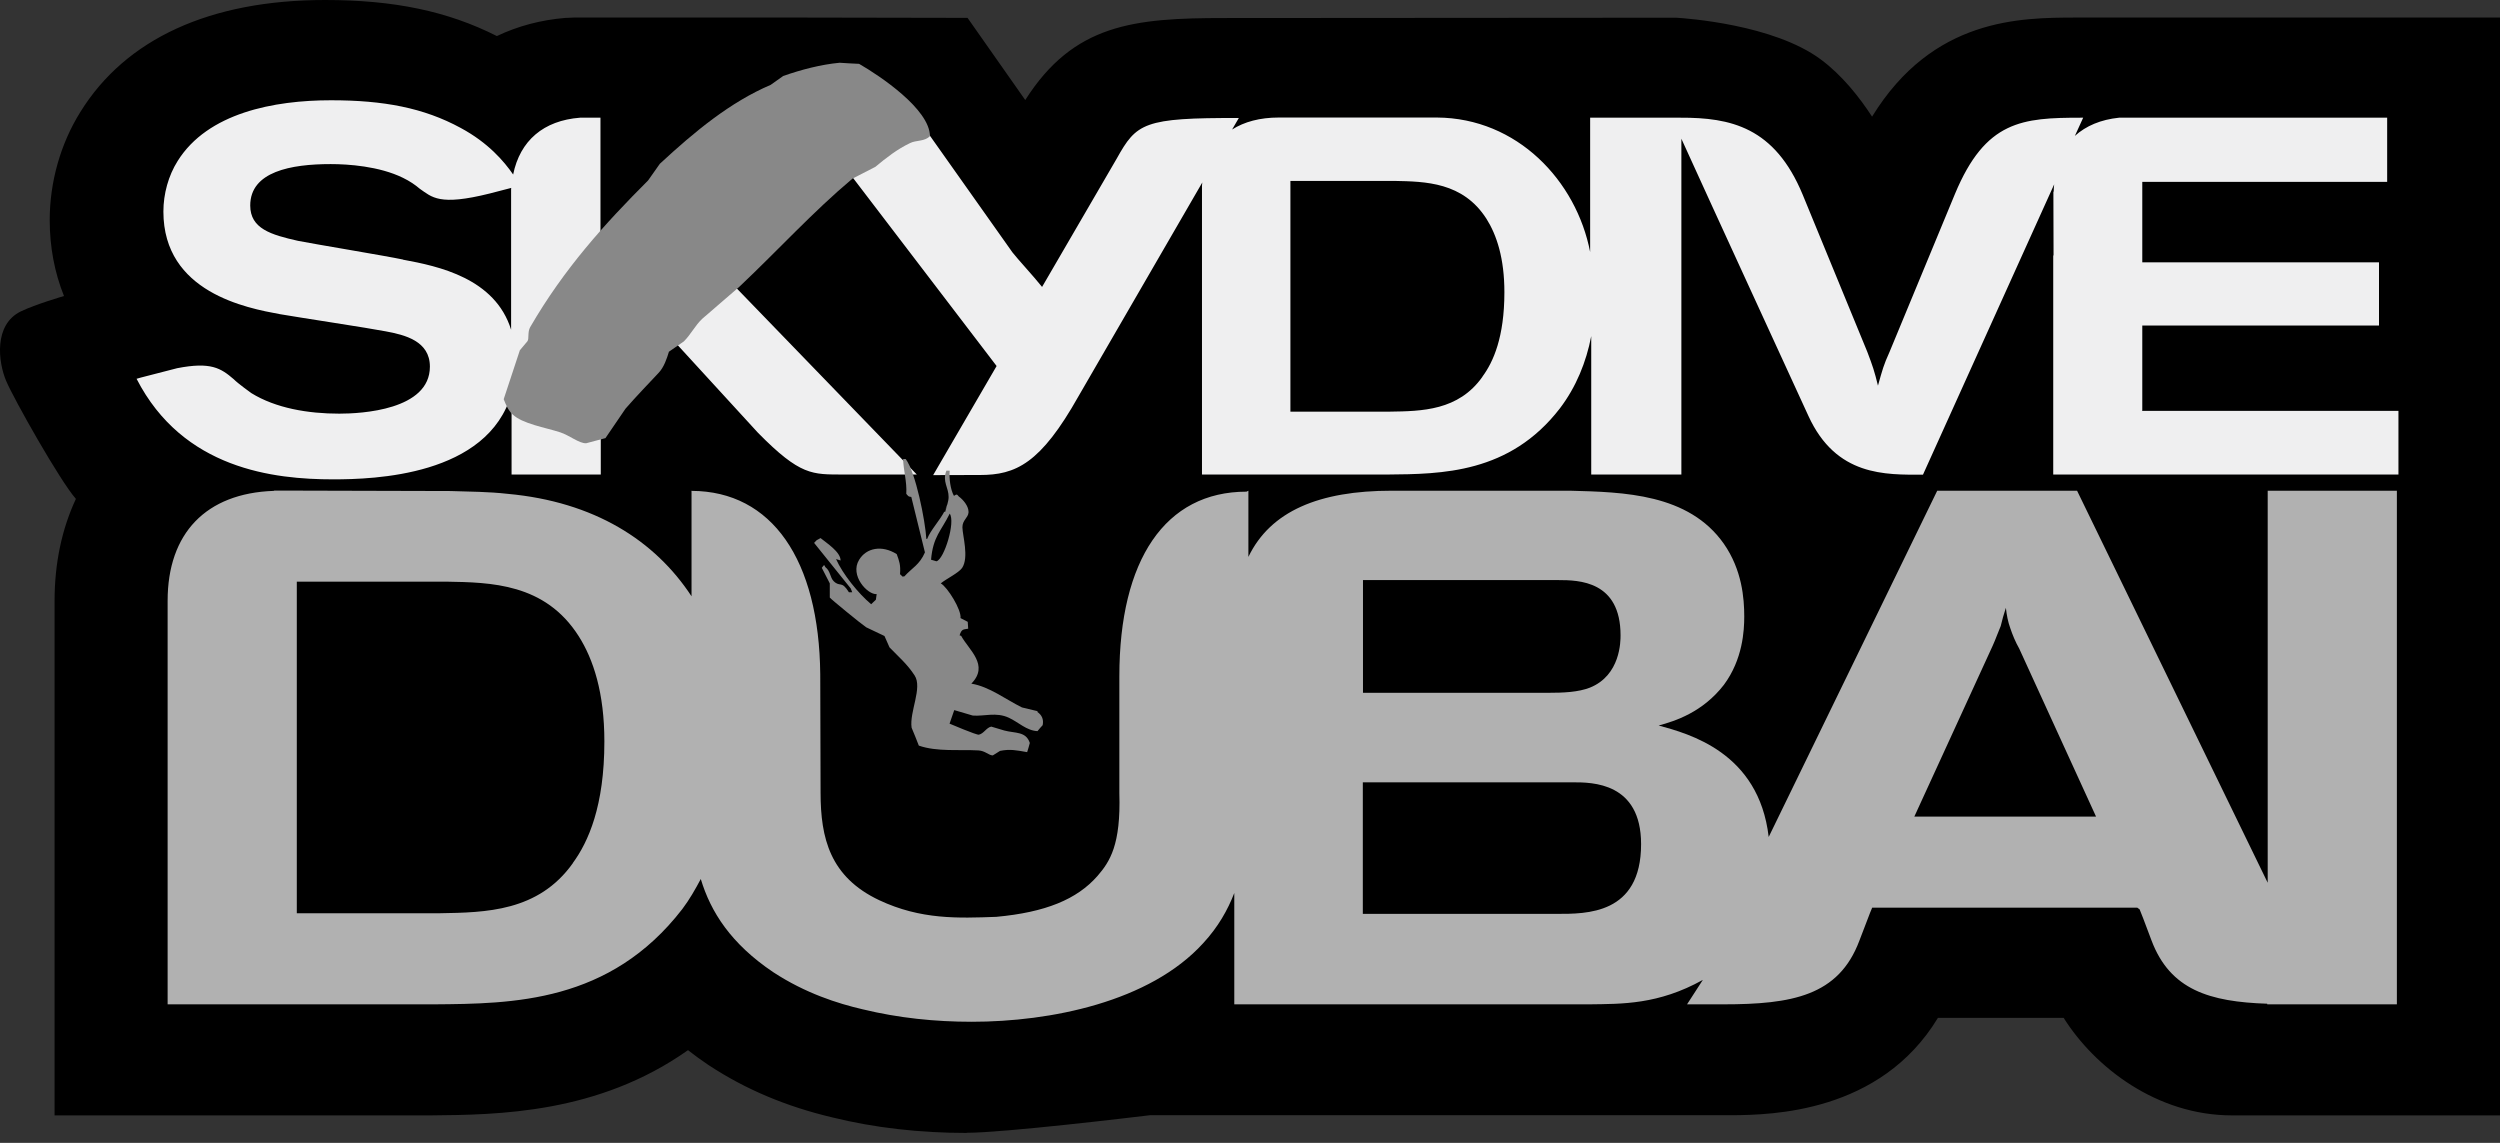 <svg width="140" height="64" viewBox="0 0 140 64" fill="none" xmlns="http://www.w3.org/2000/svg">
<rect x="0" y="0" width="140" height="64" fill="#333333" stroke="none"/>
<g clip-path="url(#clip0_600_3925)">
<path d="M54.139 63.445C51.496 63.445 48.959 63.155 46.615 62.576C44.016 61.961 41.75 61.004 39.705 59.661L39.652 59.626C39.257 59.362 38.888 59.09 38.528 58.809C33.48 62.374 27.887 62.427 24.111 62.462H3.056V33.654C3.056 31.547 3.46 29.633 4.25 27.938C3.355 26.92 0.782 22.363 0.343 21.327C-0.096 20.291 -0.368 18.184 1.169 17.437C1.985 17.042 3.583 16.577 3.583 16.577C3.056 15.26 2.784 13.838 2.784 12.319C2.784 10.194 3.39 8.051 4.496 6.278C7.034 2.169 11.775 0 18.202 0C22.065 0 25.059 0.623 27.825 2.019C29.002 1.458 30.292 1.115 31.68 1.001H31.741L32.127 0.983H44.867L54.183 1.001L57.414 5.602C60.127 1.335 63.499 1.01 68.574 1.01L93.825 0.992H93.869C94.422 1.027 99.313 1.361 101.964 3.328C103.15 4.206 104.116 5.426 104.836 6.532C108.242 0.992 113.15 0.992 116.241 0.983H140V62.462H124.995C120.78 62.462 117.303 59.766 115.565 57.001H108.523C105.292 62.348 99.146 62.427 97.056 62.453H64.394C63.446 62.567 56.211 63.436 54.139 63.436" fill="black"/>
<path d="M119.968 23.017V18.23H133.224V14.691H119.968V10.183H133.681V6.591H118.669C117.65 6.696 116.816 7.045 116.193 7.611L116.658 6.591H116.553C113.243 6.591 111.189 6.748 109.477 10.863L105.816 19.704C105.474 20.462 105.421 20.689 105.166 21.596C104.965 20.776 104.877 20.515 104.569 19.704L100.953 10.907C99.381 7.106 96.905 6.582 94.096 6.591H89.048V14.115C88.275 10.114 84.957 6.609 80.471 6.582H71.604C70.559 6.582 69.681 6.818 68.997 7.254C69.234 6.844 69.374 6.609 69.374 6.609C64.037 6.591 63.65 6.888 62.535 8.884L58.356 16.068C57.856 15.441 56.987 14.508 56.697 14.133L51.368 6.6H45.197C43.968 6.591 42.958 7.097 42.089 7.812L33.626 15.345V6.591H32.484C30.439 6.748 29.122 7.873 28.736 9.773C28.227 9.032 27.34 7.995 25.804 7.167C23.723 6.033 21.467 5.615 18.535 5.615C15.339 5.615 11.634 6.321 9.949 9.015C9.431 9.835 9.15 10.855 9.15 11.848C9.15 16.382 13.829 17.254 15.681 17.594C16.621 17.76 20.756 18.387 21.59 18.553C22.669 18.753 24.074 19.094 24.074 20.532C24.074 22.965 20.229 23.165 19 23.165C17.253 23.165 15.444 22.86 14.075 22.014C14.075 22.014 13.32 21.474 13.091 21.238C12.363 20.611 11.801 20.253 9.922 20.619L7.894 21.142L7.648 21.212C10.247 26.278 15.348 26.844 18.657 26.844C20.922 26.844 27.322 26.661 28.648 22.032V26.574H33.643V20.567L36.698 17.96L42.449 24.238C44.828 26.652 45.486 26.565 47.216 26.574H50.394H51.342L40.166 15.022L47.084 9.067L55.81 20.497L52.255 26.609C52.255 26.609 52.861 26.6 54.871 26.6C56.882 26.6 58.269 25.973 60.402 22.18C60.578 21.866 64.713 14.726 67.329 10.218C67.329 10.279 67.311 10.332 67.311 10.401V26.574H77.688C80.734 26.548 84.536 26.522 87.354 22.869C88.267 21.666 88.829 20.279 89.109 18.823V26.574H94.157V7.768C95.966 11.753 100.127 20.794 101.269 23.287C102.822 26.687 105.588 26.583 107.686 26.583L115.034 10.323C115.017 10.454 115.008 10.584 115.008 10.724L114.99 10.741V10.942L114.999 14.307H114.981V26.574H134.313V23.008H120.029L119.968 23.017ZM22.564 14.534C21.625 14.333 17.516 13.653 16.691 13.488C15.181 13.148 14.013 12.807 14.013 11.508C14.013 9.608 16.296 9.189 18.517 9.189C19.491 9.189 21.23 9.303 22.564 9.957C22.959 10.148 23.258 10.358 23.503 10.567C24.197 11.046 24.592 11.543 27.419 10.837L28.63 10.523C28.63 10.523 28.63 10.567 28.622 10.593V18.466C27.726 15.58 24.557 14.909 22.573 14.543M83.017 21.099C81.674 23 79.619 23.026 77.828 23.052H72.263V10.131H78.083C79.821 10.166 81.928 10.192 83.245 12.258C83.816 13.165 84.246 14.464 84.246 16.365C84.246 18.884 83.623 20.271 83.017 21.09" fill="#EFEFF0"/>
<path d="M126.991 27.48V49.434L116.316 27.48H108.485L99.047 46.87C98.494 42.119 94.561 41.09 92.885 40.628C93.789 40.384 95.343 39.896 96.537 38.352C97.599 36.923 97.678 35.301 97.678 34.525C97.678 33.505 97.555 31.918 96.537 30.453C94.561 27.637 90.918 27.559 87.924 27.48H77.925C73.887 27.48 71.147 28.614 69.91 31.186V27.48L69.804 27.533C65.257 27.533 62.684 31.343 62.684 37.873V44.42C62.772 47.306 62.158 48.248 61.455 49.059C60.305 50.367 58.541 51.09 55.793 51.343C53.66 51.421 51.57 51.509 49.235 50.41C46.487 49.111 45.952 46.949 45.952 44.386L45.934 37.777V37.76C45.873 31.351 43.23 27.507 38.735 27.489H38.709L38.726 27.515V33.392C36.672 30.262 33.275 28.099 28.428 27.655C27.357 27.533 26.295 27.533 25.224 27.498L15.672 27.472C15.672 27.472 15.672 27.472 15.655 27.472H15.365L15.33 27.489C11.537 27.62 9.387 29.861 9.387 33.644V56.243H24.311C28.701 56.208 34.153 56.164 38.209 50.907C38.612 50.375 38.937 49.8 39.244 49.224C39.797 51.064 40.93 52.851 43.309 54.447C45.109 55.624 46.917 56.199 48.313 56.522C50.324 57.01 52.369 57.219 54.423 57.219C58.813 57.219 64.388 56.112 67.381 52.816C68.224 51.901 68.751 50.959 69.12 50.009V56.243H89.004C90.813 56.217 92.858 56.269 95.36 54.874L94.474 56.243H96.501C100.347 56.243 102.963 55.772 104.122 52.686C104.763 50.986 104.842 50.829 104.842 50.829H119.687L119.819 50.925C119.889 51.081 120.047 51.5 120.486 52.668C121.531 55.441 123.752 56.103 126.965 56.208V56.243H134.225V27.48H126.965H126.991ZM32.081 48.335C30.149 51.055 27.199 51.099 24.618 51.142H16.621V32.572H24.987C27.489 32.616 30.518 32.659 32.405 35.623C33.231 36.923 33.845 38.797 33.845 41.526C33.845 45.153 32.941 47.149 32.081 48.326M76.318 32.485H87.266C88.416 32.485 90.751 32.528 90.751 35.58C90.751 35.903 90.751 37.821 89.031 38.509C88.381 38.762 87.556 38.797 86.695 38.797H76.327V32.485H76.318ZM87.187 51.177H76.318V43.81H88.091C89.153 43.81 91.901 43.81 91.901 47.271C91.901 51.221 88.829 51.177 87.178 51.177M107.203 45.728L111.593 36.155C111.76 35.789 111.883 35.423 112.041 35.057C112.12 34.725 112.207 34.403 112.33 34.037C112.374 34.447 112.444 34.813 112.576 35.179C112.699 35.545 112.866 35.955 113.076 36.321L117.378 45.728H107.203Z" fill="#B1B1B1"/>
<path fill-rule="evenodd" clip-rule="evenodd" d="M49.005 9.356C49.654 8.815 50.251 8.353 50.962 8.013C51.305 7.839 51.788 7.934 52.077 7.621C52.06 6.112 49.277 4.247 48.109 3.575C47.74 3.558 47.38 3.54 47.021 3.514C45.976 3.61 44.852 3.906 43.86 4.255C43.623 4.421 43.395 4.587 43.158 4.752C40.893 5.72 38.909 7.359 36.951 9.172C36.731 9.486 36.512 9.791 36.293 10.105C33.861 12.538 31.596 15.031 29.691 18.318C29.533 18.597 29.638 18.955 29.541 19.103C29.401 19.277 29.252 19.443 29.111 19.617C28.813 20.533 28.514 21.439 28.207 22.355C28.33 22.66 28.453 22.974 28.699 23.201C29.261 23.741 30.525 23.933 31.376 24.212C31.886 24.378 32.438 24.84 32.825 24.822C33.185 24.726 33.536 24.63 33.905 24.535C34.282 23.985 34.66 23.436 35.028 22.887C35.634 22.189 36.337 21.466 36.889 20.873C37.179 20.568 37.346 20.079 37.46 19.696C37.741 19.504 38.022 19.312 38.294 19.12C38.689 18.728 38.917 18.24 39.321 17.856C40.015 17.255 40.717 16.653 41.411 16.051C43.588 13.994 45.528 11.858 47.74 10.001C48.171 9.783 48.601 9.556 49.031 9.338M58.109 39.827C57.819 39.757 57.529 39.687 57.231 39.617C56.326 39.173 55.405 38.449 54.395 38.284C55.413 37.246 54.255 36.4 53.824 35.607C53.789 35.598 53.763 35.59 53.737 35.581C53.851 35.206 53.956 35.258 54.219 35.206C54.211 35.084 54.202 34.953 54.193 34.822C54.061 34.753 53.921 34.683 53.789 34.613C53.851 34.16 53.061 32.878 52.683 32.669C52.973 32.425 53.684 32.085 53.877 31.806C54.272 31.213 53.903 30.001 53.895 29.53C53.895 29.12 54.211 29.007 54.237 28.702C54.237 28.684 54.237 28.676 54.237 28.658C54.237 28.345 53.947 27.987 53.693 27.804C53.587 27.673 53.579 27.664 53.421 27.769C53.227 27.429 53.14 26.775 53.184 26.357C53.122 26.357 53.061 26.357 52.999 26.357C52.753 26.967 53.131 27.307 53.122 27.839C53.122 27.97 53.087 28.109 53.052 28.24C53.008 28.353 52.964 28.475 52.911 28.597C52.955 28.51 52.99 28.423 53.026 28.336C52.99 28.449 52.964 28.554 52.929 28.667C52.911 28.667 52.903 28.667 52.885 28.658C52.885 28.632 52.903 28.615 52.911 28.597C52.622 29.164 52.112 29.678 51.919 30.184C51.902 30.184 51.893 30.184 51.875 30.175C51.814 29.164 51.279 26.435 50.717 25.703C50.664 25.703 50.62 25.703 50.576 25.703C50.585 26.322 50.796 26.967 50.752 27.656C50.875 27.787 50.84 27.804 51.033 27.83C51.287 28.868 51.542 29.905 51.796 30.934C51.498 31.631 51.068 31.806 50.646 32.276C50.611 32.276 50.576 32.285 50.55 32.294C50.497 32.25 50.453 32.198 50.401 32.154C50.444 31.64 50.357 31.413 50.216 31.03C49.382 30.507 48.513 30.681 48.109 31.352C47.574 32.224 48.583 33.314 49.093 33.27C49.075 33.375 49.066 33.48 49.049 33.584C48.961 33.672 48.873 33.75 48.785 33.837C48.056 33.227 47.187 32.137 46.819 31.309C46.898 31.335 46.986 31.361 47.073 31.387C47.073 30.908 46.301 30.419 45.95 30.132C45.87 30.175 45.8 30.21 45.73 30.254C45.686 30.306 45.633 30.35 45.59 30.402C46.274 31.256 46.959 32.102 47.644 32.957C47.67 33.026 47.697 33.096 47.723 33.166C47.661 33.166 47.6 33.166 47.539 33.166C47.117 32.486 47.056 32.904 46.687 32.547C46.476 32.338 46.511 31.98 46.222 31.762C46.204 31.727 46.178 31.684 46.16 31.649C46.143 31.649 46.125 31.666 46.108 31.684C46.081 31.719 46.055 31.762 46.02 31.797C46.169 32.093 46.318 32.381 46.468 32.669V33.462C46.503 33.532 48.241 34.953 48.504 35.127C48.847 35.293 49.189 35.45 49.531 35.616C49.619 35.825 49.716 36.043 49.812 36.252C50.313 36.775 50.804 37.185 51.217 37.822C51.673 38.519 50.919 39.862 51.05 40.751C51.191 41.082 51.322 41.414 51.454 41.754C52.472 42.111 53.737 41.963 54.79 42.024C55.168 42.041 55.37 42.303 55.598 42.303C55.73 42.216 55.87 42.129 56.002 42.05C56.563 41.937 56.923 42.015 57.52 42.12C57.573 41.954 57.626 41.78 57.67 41.605C57.45 40.943 56.853 41.074 56.239 40.908C55.993 40.838 55.756 40.768 55.51 40.69C55.229 40.751 55.106 41.074 54.816 41.143C54.685 41.169 53.175 40.524 53.175 40.524C53.263 40.271 53.35 40.019 53.438 39.766C53.781 39.87 54.132 39.966 54.474 40.071C55.115 40.123 55.782 39.862 56.493 40.193C57.029 40.437 57.485 40.917 58.1 40.943C58.196 40.829 58.284 40.716 58.389 40.611C58.46 40.271 58.328 40.027 58.091 39.87M52.437 31.431C52.332 31.405 52.235 31.37 52.139 31.344C52.253 30.036 52.701 29.748 53.184 28.763C53.517 29.225 52.876 31.309 52.446 31.431" fill="#888888"/>
</g>
<defs>
<clipPath id="clip0_600_3925">
<rect width="140" height="64" fill="white"/>
</clipPath>
</defs>
</svg>
